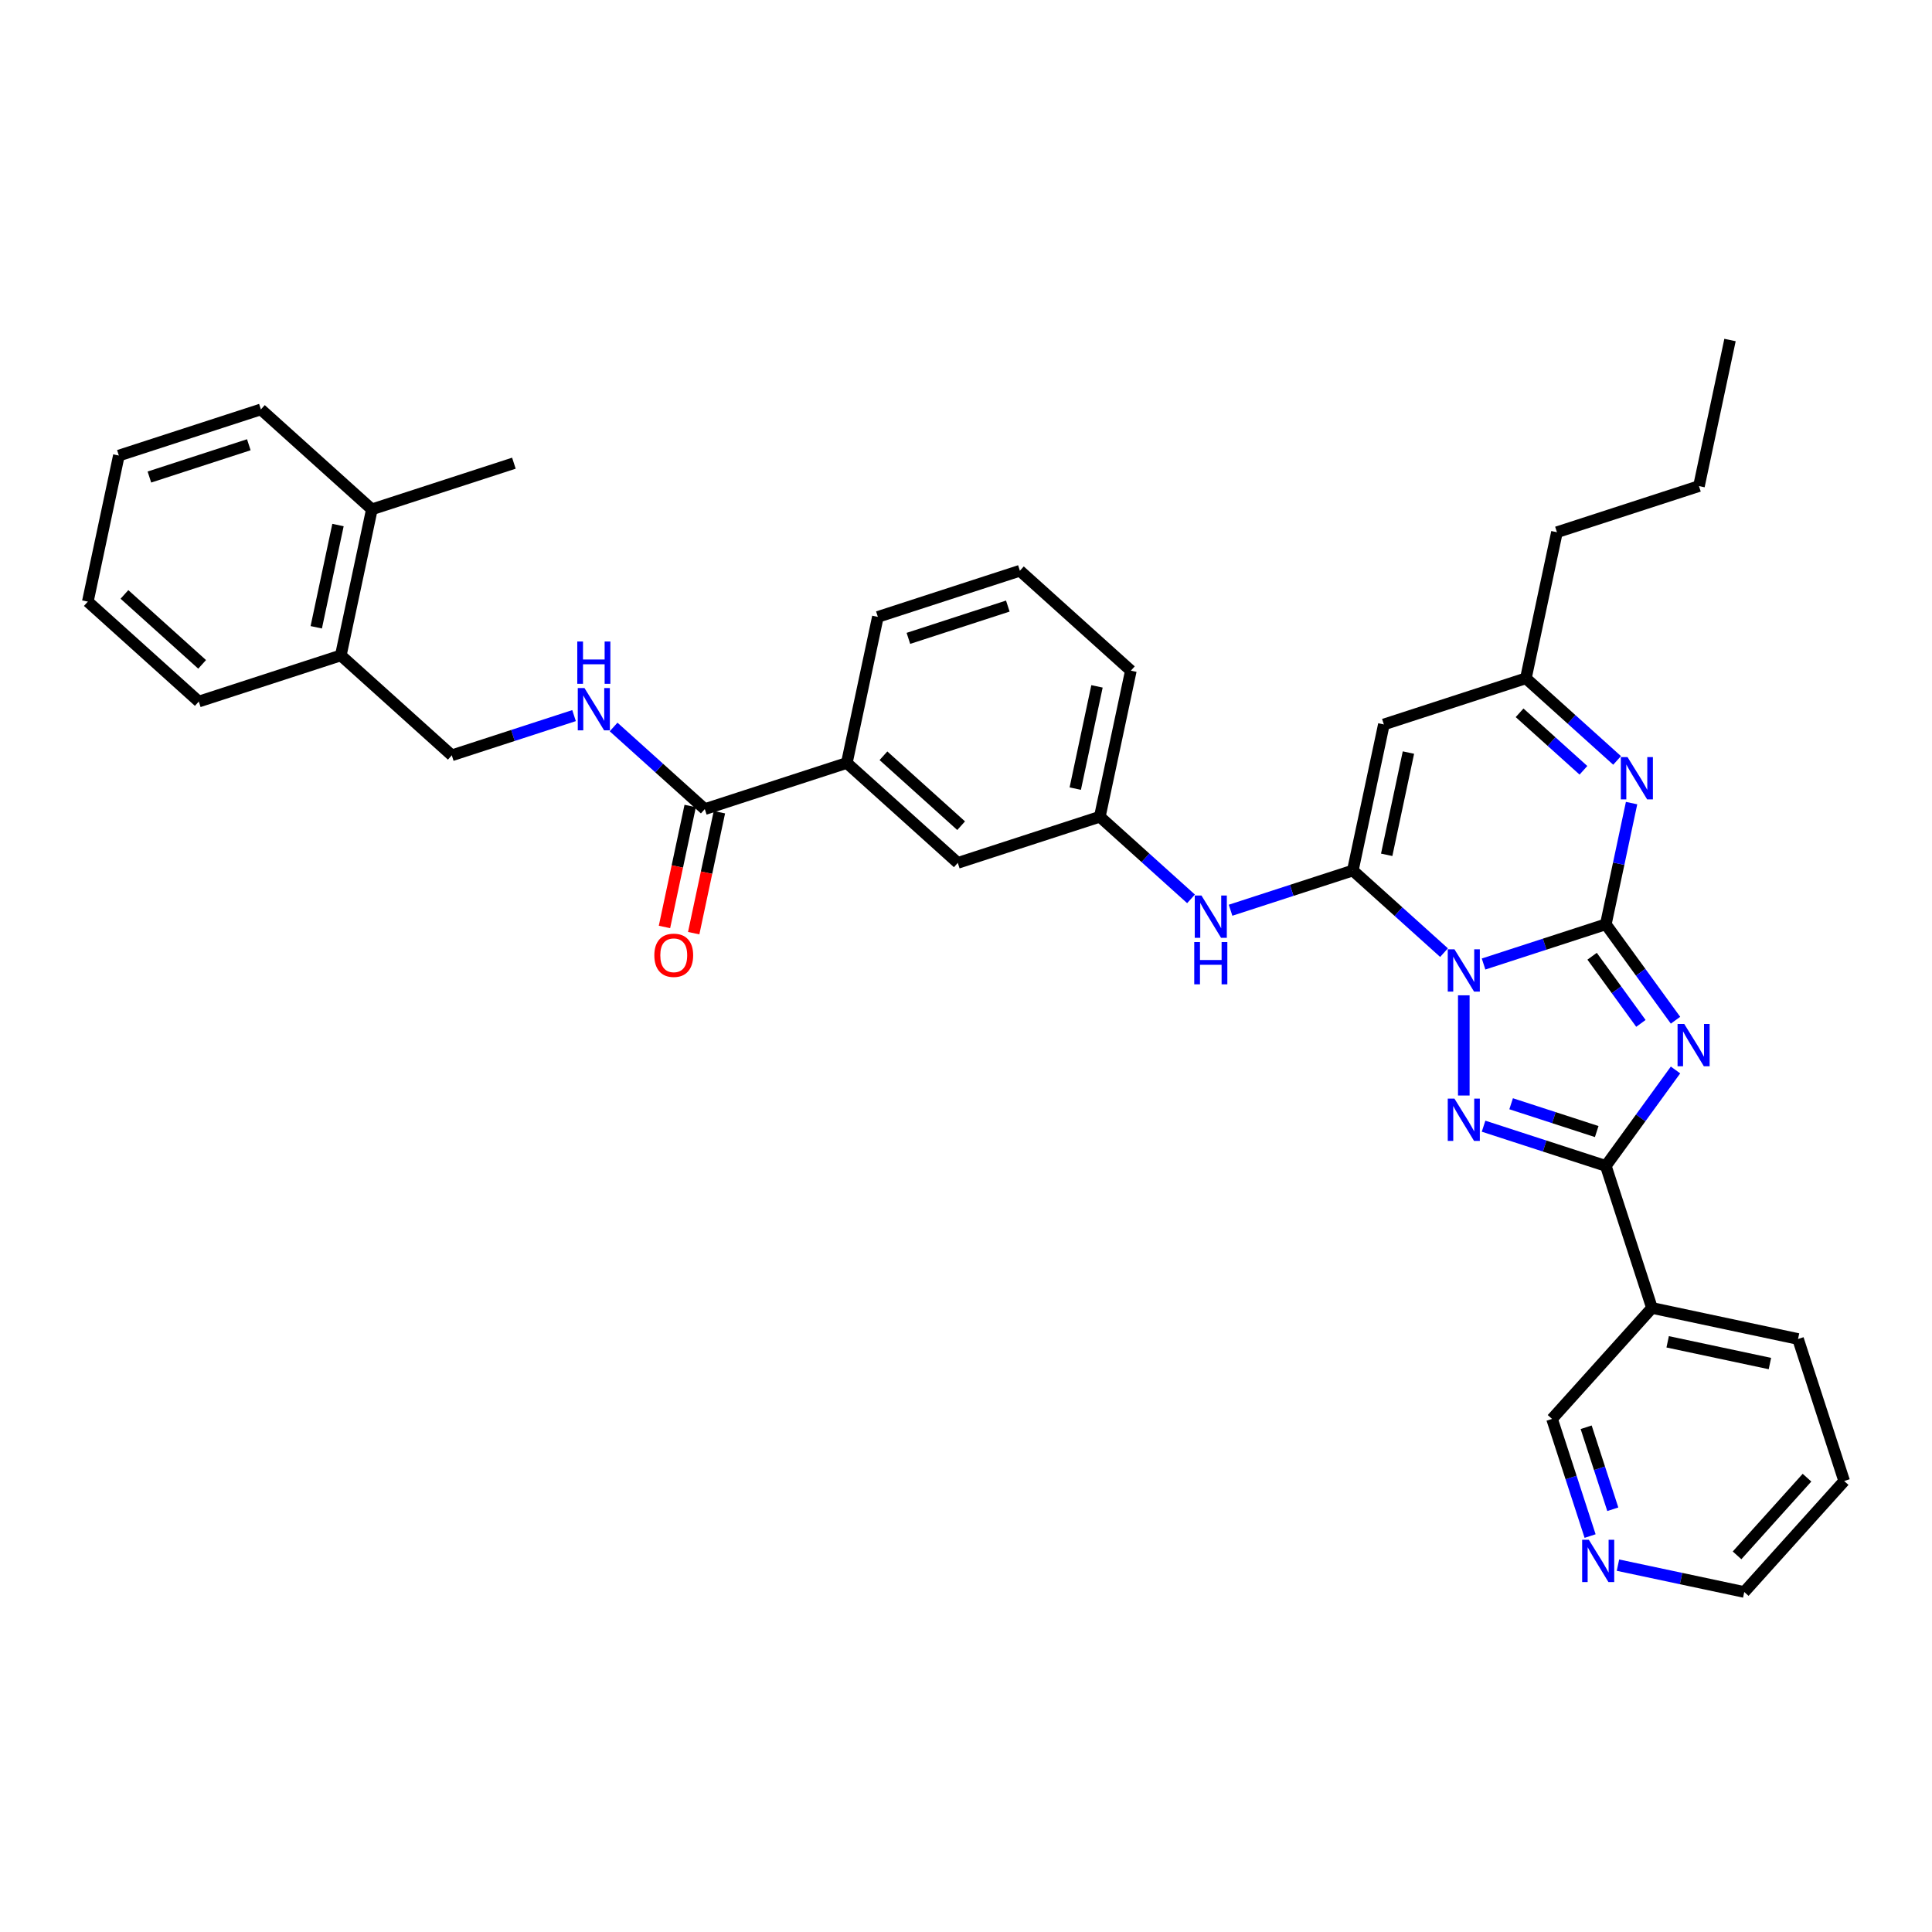 <?xml version='1.0' encoding='iso-8859-1'?>
<svg version='1.1' baseProfile='full'
              xmlns='http://www.w3.org/2000/svg'
                      xmlns:rdkit='http://www.rdkit.org/xml'
                      xmlns:xlink='http://www.w3.org/1999/xlink'
                  xml:space='preserve'
width='1000px' height='1000px' viewBox='0 0 1000 1000'>
<!-- END OF HEADER -->
<rect style='opacity:1.0;fill:#FFFFFF;stroke:none' width='1000' height='1000' x='0' y='0'> </rect>
<path class='bond-0' d='M 767.892,498.971 L 799.531,488.691' style='fill:none;fill-rule:evenodd;stroke:#0000FF;stroke-width:6px;stroke-linecap:butt;stroke-linejoin:miter;stroke-opacity:1' />
<path class='bond-0' d='M 799.531,488.691 L 831.169,478.411' style='fill:none;fill-rule:evenodd;stroke:#000000;stroke-width:6px;stroke-linecap:butt;stroke-linejoin:miter;stroke-opacity:1' />
<path class='bond-2' d='M 747.424,493.082 L 723.821,471.829' style='fill:none;fill-rule:evenodd;stroke:#0000FF;stroke-width:6px;stroke-linecap:butt;stroke-linejoin:miter;stroke-opacity:1' />
<path class='bond-2' d='M 723.821,471.829 L 700.217,450.576' style='fill:none;fill-rule:evenodd;stroke:#000000;stroke-width:6px;stroke-linecap:butt;stroke-linejoin:miter;stroke-opacity:1' />
<path class='bond-3' d='M 757.658,515.174 L 757.658,567.036' style='fill:none;fill-rule:evenodd;stroke:#0000FF;stroke-width:6px;stroke-linecap:butt;stroke-linejoin:miter;stroke-opacity:1' />
<path class='bond-1' d='M 831.169,478.411 L 849.208,503.239' style='fill:none;fill-rule:evenodd;stroke:#000000;stroke-width:6px;stroke-linecap:butt;stroke-linejoin:miter;stroke-opacity:1' />
<path class='bond-1' d='M 849.208,503.239 L 867.246,528.066' style='fill:none;fill-rule:evenodd;stroke:#0000FF;stroke-width:6px;stroke-linecap:butt;stroke-linejoin:miter;stroke-opacity:1' />
<path class='bond-1' d='M 824.074,494.946 L 836.701,512.325' style='fill:none;fill-rule:evenodd;stroke:#000000;stroke-width:6px;stroke-linecap:butt;stroke-linejoin:miter;stroke-opacity:1' />
<path class='bond-1' d='M 836.701,512.325 L 849.328,529.705' style='fill:none;fill-rule:evenodd;stroke:#0000FF;stroke-width:6px;stroke-linecap:butt;stroke-linejoin:miter;stroke-opacity:1' />
<path class='bond-5' d='M 831.169,478.411 L 837.836,447.047' style='fill:none;fill-rule:evenodd;stroke:#000000;stroke-width:6px;stroke-linecap:butt;stroke-linejoin:miter;stroke-opacity:1' />
<path class='bond-5' d='M 837.836,447.047 L 844.503,415.683' style='fill:none;fill-rule:evenodd;stroke:#0000FF;stroke-width:6px;stroke-linecap:butt;stroke-linejoin:miter;stroke-opacity:1' />
<path class='bond-35' d='M 867.246,553.821 L 849.208,578.649' style='fill:none;fill-rule:evenodd;stroke:#0000FF;stroke-width:6px;stroke-linecap:butt;stroke-linejoin:miter;stroke-opacity:1' />
<path class='bond-35' d='M 849.208,578.649 L 831.169,603.476' style='fill:none;fill-rule:evenodd;stroke:#000000;stroke-width:6px;stroke-linecap:butt;stroke-linejoin:miter;stroke-opacity:1' />
<path class='bond-6' d='M 700.217,450.576 L 716.287,374.971' style='fill:none;fill-rule:evenodd;stroke:#000000;stroke-width:6px;stroke-linecap:butt;stroke-linejoin:miter;stroke-opacity:1' />
<path class='bond-6' d='M 717.749,442.45 L 728.998,389.526' style='fill:none;fill-rule:evenodd;stroke:#000000;stroke-width:6px;stroke-linecap:butt;stroke-linejoin:miter;stroke-opacity:1' />
<path class='bond-7' d='M 700.217,450.576 L 668.578,460.856' style='fill:none;fill-rule:evenodd;stroke:#000000;stroke-width:6px;stroke-linecap:butt;stroke-linejoin:miter;stroke-opacity:1' />
<path class='bond-7' d='M 668.578,460.856 L 636.939,471.136' style='fill:none;fill-rule:evenodd;stroke:#0000FF;stroke-width:6px;stroke-linecap:butt;stroke-linejoin:miter;stroke-opacity:1' />
<path class='bond-4' d='M 767.892,582.916 L 799.531,593.196' style='fill:none;fill-rule:evenodd;stroke:#0000FF;stroke-width:6px;stroke-linecap:butt;stroke-linejoin:miter;stroke-opacity:1' />
<path class='bond-4' d='M 799.531,593.196 L 831.169,603.476' style='fill:none;fill-rule:evenodd;stroke:#000000;stroke-width:6px;stroke-linecap:butt;stroke-linejoin:miter;stroke-opacity:1' />
<path class='bond-4' d='M 782.16,571.298 L 804.308,578.494' style='fill:none;fill-rule:evenodd;stroke:#0000FF;stroke-width:6px;stroke-linecap:butt;stroke-linejoin:miter;stroke-opacity:1' />
<path class='bond-4' d='M 804.308,578.494 L 826.455,585.69' style='fill:none;fill-rule:evenodd;stroke:#000000;stroke-width:6px;stroke-linecap:butt;stroke-linejoin:miter;stroke-opacity:1' />
<path class='bond-9' d='M 831.169,603.476 L 855.055,676.988' style='fill:none;fill-rule:evenodd;stroke:#000000;stroke-width:6px;stroke-linecap:butt;stroke-linejoin:miter;stroke-opacity:1' />
<path class='bond-36' d='M 837.006,393.591 L 813.402,372.338' style='fill:none;fill-rule:evenodd;stroke:#0000FF;stroke-width:6px;stroke-linecap:butt;stroke-linejoin:miter;stroke-opacity:1' />
<path class='bond-36' d='M 813.402,372.338 L 789.799,351.086' style='fill:none;fill-rule:evenodd;stroke:#000000;stroke-width:6px;stroke-linecap:butt;stroke-linejoin:miter;stroke-opacity:1' />
<path class='bond-36' d='M 819.581,398.704 L 803.058,383.827' style='fill:none;fill-rule:evenodd;stroke:#0000FF;stroke-width:6px;stroke-linecap:butt;stroke-linejoin:miter;stroke-opacity:1' />
<path class='bond-36' d='M 803.058,383.827 L 786.536,368.95' style='fill:none;fill-rule:evenodd;stroke:#000000;stroke-width:6px;stroke-linecap:butt;stroke-linejoin:miter;stroke-opacity:1' />
<path class='bond-8' d='M 716.287,374.971 L 789.799,351.086' style='fill:none;fill-rule:evenodd;stroke:#000000;stroke-width:6px;stroke-linecap:butt;stroke-linejoin:miter;stroke-opacity:1' />
<path class='bond-13' d='M 616.472,465.247 L 592.868,443.994' style='fill:none;fill-rule:evenodd;stroke:#0000FF;stroke-width:6px;stroke-linecap:butt;stroke-linejoin:miter;stroke-opacity:1' />
<path class='bond-13' d='M 592.868,443.994 L 569.264,422.742' style='fill:none;fill-rule:evenodd;stroke:#000000;stroke-width:6px;stroke-linecap:butt;stroke-linejoin:miter;stroke-opacity:1' />
<path class='bond-23' d='M 789.799,351.086 L 805.869,275.48' style='fill:none;fill-rule:evenodd;stroke:#000000;stroke-width:6px;stroke-linecap:butt;stroke-linejoin:miter;stroke-opacity:1' />
<path class='bond-20' d='M 855.055,676.988 L 803.335,734.429' style='fill:none;fill-rule:evenodd;stroke:#000000;stroke-width:6px;stroke-linecap:butt;stroke-linejoin:miter;stroke-opacity:1' />
<path class='bond-21' d='M 855.055,676.988 L 930.66,693.058' style='fill:none;fill-rule:evenodd;stroke:#000000;stroke-width:6px;stroke-linecap:butt;stroke-linejoin:miter;stroke-opacity:1' />
<path class='bond-21' d='M 863.181,694.519 L 916.105,705.769' style='fill:none;fill-rule:evenodd;stroke:#000000;stroke-width:6px;stroke-linecap:butt;stroke-linejoin:miter;stroke-opacity:1' />
<path class='bond-10' d='M 364.801,418.792 L 438.312,394.907' style='fill:none;fill-rule:evenodd;stroke:#000000;stroke-width:6px;stroke-linecap:butt;stroke-linejoin:miter;stroke-opacity:1' />
<path class='bond-11' d='M 364.801,418.792 L 341.197,397.539' style='fill:none;fill-rule:evenodd;stroke:#000000;stroke-width:6px;stroke-linecap:butt;stroke-linejoin:miter;stroke-opacity:1' />
<path class='bond-11' d='M 341.197,397.539 L 317.593,376.286' style='fill:none;fill-rule:evenodd;stroke:#0000FF;stroke-width:6px;stroke-linecap:butt;stroke-linejoin:miter;stroke-opacity:1' />
<path class='bond-15' d='M 357.24,417.185 L 350.586,448.487' style='fill:none;fill-rule:evenodd;stroke:#000000;stroke-width:6px;stroke-linecap:butt;stroke-linejoin:miter;stroke-opacity:1' />
<path class='bond-15' d='M 350.586,448.487 L 343.933,479.789' style='fill:none;fill-rule:evenodd;stroke:#FF0000;stroke-width:6px;stroke-linecap:butt;stroke-linejoin:miter;stroke-opacity:1' />
<path class='bond-15' d='M 372.361,420.399 L 365.708,451.701' style='fill:none;fill-rule:evenodd;stroke:#000000;stroke-width:6px;stroke-linecap:butt;stroke-linejoin:miter;stroke-opacity:1' />
<path class='bond-15' d='M 365.708,451.701 L 359.054,483.004' style='fill:none;fill-rule:evenodd;stroke:#FF0000;stroke-width:6px;stroke-linecap:butt;stroke-linejoin:miter;stroke-opacity:1' />
<path class='bond-16' d='M 297.126,370.397 L 265.487,380.677' style='fill:none;fill-rule:evenodd;stroke:#0000FF;stroke-width:6px;stroke-linecap:butt;stroke-linejoin:miter;stroke-opacity:1' />
<path class='bond-16' d='M 265.487,380.677 L 233.848,390.957' style='fill:none;fill-rule:evenodd;stroke:#000000;stroke-width:6px;stroke-linecap:butt;stroke-linejoin:miter;stroke-opacity:1' />
<path class='bond-12' d='M 438.312,394.907 L 495.753,446.627' style='fill:none;fill-rule:evenodd;stroke:#000000;stroke-width:6px;stroke-linecap:butt;stroke-linejoin:miter;stroke-opacity:1' />
<path class='bond-12' d='M 457.272,391.177 L 497.481,427.381' style='fill:none;fill-rule:evenodd;stroke:#000000;stroke-width:6px;stroke-linecap:butt;stroke-linejoin:miter;stroke-opacity:1' />
<path class='bond-38' d='M 438.312,394.907 L 454.382,319.301' style='fill:none;fill-rule:evenodd;stroke:#000000;stroke-width:6px;stroke-linecap:butt;stroke-linejoin:miter;stroke-opacity:1' />
<path class='bond-14' d='M 569.264,422.742 L 495.753,446.627' style='fill:none;fill-rule:evenodd;stroke:#000000;stroke-width:6px;stroke-linecap:butt;stroke-linejoin:miter;stroke-opacity:1' />
<path class='bond-26' d='M 569.264,422.742 L 585.335,347.136' style='fill:none;fill-rule:evenodd;stroke:#000000;stroke-width:6px;stroke-linecap:butt;stroke-linejoin:miter;stroke-opacity:1' />
<path class='bond-26' d='M 556.554,408.187 L 567.803,355.263' style='fill:none;fill-rule:evenodd;stroke:#000000;stroke-width:6px;stroke-linecap:butt;stroke-linejoin:miter;stroke-opacity:1' />
<path class='bond-18' d='M 233.848,390.957 L 176.407,339.237' style='fill:none;fill-rule:evenodd;stroke:#000000;stroke-width:6px;stroke-linecap:butt;stroke-linejoin:miter;stroke-opacity:1' />
<path class='bond-17' d='M 823.036,795.063 L 813.185,764.746' style='fill:none;fill-rule:evenodd;stroke:#0000FF;stroke-width:6px;stroke-linecap:butt;stroke-linejoin:miter;stroke-opacity:1' />
<path class='bond-17' d='M 813.185,764.746 L 803.335,734.429' style='fill:none;fill-rule:evenodd;stroke:#000000;stroke-width:6px;stroke-linecap:butt;stroke-linejoin:miter;stroke-opacity:1' />
<path class='bond-17' d='M 834.783,781.191 L 827.887,759.969' style='fill:none;fill-rule:evenodd;stroke:#0000FF;stroke-width:6px;stroke-linecap:butt;stroke-linejoin:miter;stroke-opacity:1' />
<path class='bond-17' d='M 827.887,759.969 L 820.992,738.747' style='fill:none;fill-rule:evenodd;stroke:#000000;stroke-width:6px;stroke-linecap:butt;stroke-linejoin:miter;stroke-opacity:1' />
<path class='bond-37' d='M 837.454,810.115 L 870.14,817.063' style='fill:none;fill-rule:evenodd;stroke:#0000FF;stroke-width:6px;stroke-linecap:butt;stroke-linejoin:miter;stroke-opacity:1' />
<path class='bond-37' d='M 870.14,817.063 L 902.825,824.011' style='fill:none;fill-rule:evenodd;stroke:#000000;stroke-width:6px;stroke-linecap:butt;stroke-linejoin:miter;stroke-opacity:1' />
<path class='bond-19' d='M 176.407,339.237 L 192.477,263.632' style='fill:none;fill-rule:evenodd;stroke:#000000;stroke-width:6px;stroke-linecap:butt;stroke-linejoin:miter;stroke-opacity:1' />
<path class='bond-19' d='M 163.696,324.682 L 174.946,271.758' style='fill:none;fill-rule:evenodd;stroke:#000000;stroke-width:6px;stroke-linecap:butt;stroke-linejoin:miter;stroke-opacity:1' />
<path class='bond-27' d='M 176.407,339.237 L 102.896,363.122' style='fill:none;fill-rule:evenodd;stroke:#000000;stroke-width:6px;stroke-linecap:butt;stroke-linejoin:miter;stroke-opacity:1' />
<path class='bond-28' d='M 192.477,263.632 L 265.989,239.746' style='fill:none;fill-rule:evenodd;stroke:#000000;stroke-width:6px;stroke-linecap:butt;stroke-linejoin:miter;stroke-opacity:1' />
<path class='bond-29' d='M 192.477,263.632 L 135.036,211.912' style='fill:none;fill-rule:evenodd;stroke:#000000;stroke-width:6px;stroke-linecap:butt;stroke-linejoin:miter;stroke-opacity:1' />
<path class='bond-31' d='M 930.66,693.058 L 954.545,766.57' style='fill:none;fill-rule:evenodd;stroke:#000000;stroke-width:6px;stroke-linecap:butt;stroke-linejoin:miter;stroke-opacity:1' />
<path class='bond-22' d='M 454.382,319.301 L 527.894,295.416' style='fill:none;fill-rule:evenodd;stroke:#000000;stroke-width:6px;stroke-linecap:butt;stroke-linejoin:miter;stroke-opacity:1' />
<path class='bond-22' d='M 470.186,330.421 L 521.644,313.701' style='fill:none;fill-rule:evenodd;stroke:#000000;stroke-width:6px;stroke-linecap:butt;stroke-linejoin:miter;stroke-opacity:1' />
<path class='bond-30' d='M 805.869,275.48 L 879.381,251.595' style='fill:none;fill-rule:evenodd;stroke:#000000;stroke-width:6px;stroke-linecap:butt;stroke-linejoin:miter;stroke-opacity:1' />
<path class='bond-24' d='M 527.894,295.416 L 585.335,347.136' style='fill:none;fill-rule:evenodd;stroke:#000000;stroke-width:6px;stroke-linecap:butt;stroke-linejoin:miter;stroke-opacity:1' />
<path class='bond-25' d='M 902.825,824.011 L 954.545,766.57' style='fill:none;fill-rule:evenodd;stroke:#000000;stroke-width:6px;stroke-linecap:butt;stroke-linejoin:miter;stroke-opacity:1' />
<path class='bond-25' d='M 899.095,805.05 L 935.299,764.842' style='fill:none;fill-rule:evenodd;stroke:#000000;stroke-width:6px;stroke-linecap:butt;stroke-linejoin:miter;stroke-opacity:1' />
<path class='bond-33' d='M 102.896,363.122 L 45.455,311.402' style='fill:none;fill-rule:evenodd;stroke:#000000;stroke-width:6px;stroke-linecap:butt;stroke-linejoin:miter;stroke-opacity:1' />
<path class='bond-33' d='M 104.623,343.876 L 64.415,307.672' style='fill:none;fill-rule:evenodd;stroke:#000000;stroke-width:6px;stroke-linecap:butt;stroke-linejoin:miter;stroke-opacity:1' />
<path class='bond-39' d='M 135.036,211.912 L 61.525,235.797' style='fill:none;fill-rule:evenodd;stroke:#000000;stroke-width:6px;stroke-linecap:butt;stroke-linejoin:miter;stroke-opacity:1' />
<path class='bond-39' d='M 128.787,230.197 L 77.329,246.916' style='fill:none;fill-rule:evenodd;stroke:#000000;stroke-width:6px;stroke-linecap:butt;stroke-linejoin:miter;stroke-opacity:1' />
<path class='bond-32' d='M 879.381,251.595 L 895.451,175.989' style='fill:none;fill-rule:evenodd;stroke:#000000;stroke-width:6px;stroke-linecap:butt;stroke-linejoin:miter;stroke-opacity:1' />
<path class='bond-34' d='M 45.455,311.402 L 61.525,235.797' style='fill:none;fill-rule:evenodd;stroke:#000000;stroke-width:6px;stroke-linecap:butt;stroke-linejoin:miter;stroke-opacity:1' />
<path  class='atom-0' d='M 752.819 491.352
L 759.992 502.946
Q 760.703 504.09, 761.847 506.161
Q 762.991 508.233, 763.053 508.356
L 763.053 491.352
L 765.959 491.352
L 765.959 513.241
L 762.96 513.241
L 755.262 500.565
Q 754.365 499.081, 753.407 497.381
Q 752.479 495.68, 752.201 495.154
L 752.201 513.241
L 749.356 513.241
L 749.356 491.352
L 752.819 491.352
' fill='#0000FF'/>
<path  class='atom-2' d='M 871.763 529.999
L 878.936 541.593
Q 879.647 542.737, 880.791 544.808
Q 881.935 546.88, 881.997 547.004
L 881.997 529.999
L 884.903 529.999
L 884.903 551.889
L 881.904 551.889
L 874.206 539.212
Q 873.309 537.728, 872.351 536.028
Q 871.423 534.327, 871.145 533.802
L 871.145 551.889
L 868.301 551.889
L 868.301 529.999
L 871.763 529.999
' fill='#0000FF'/>
<path  class='atom-4' d='M 752.819 568.646
L 759.992 580.24
Q 760.703 581.384, 761.847 583.456
Q 762.991 585.527, 763.053 585.651
L 763.053 568.646
L 765.959 568.646
L 765.959 590.536
L 762.96 590.536
L 755.262 577.86
Q 754.365 576.376, 753.407 574.675
Q 752.479 572.975, 752.201 572.449
L 752.201 590.536
L 749.356 590.536
L 749.356 568.646
L 752.819 568.646
' fill='#0000FF'/>
<path  class='atom-6' d='M 842.401 391.861
L 849.574 403.455
Q 850.285 404.599, 851.429 406.67
Q 852.573 408.742, 852.635 408.866
L 852.635 391.861
L 855.541 391.861
L 855.541 413.751
L 852.542 413.751
L 844.844 401.074
Q 843.947 399.59, 842.989 397.89
Q 842.061 396.189, 841.783 395.664
L 841.783 413.751
L 838.938 413.751
L 838.938 391.861
L 842.401 391.861
' fill='#0000FF'/>
<path  class='atom-8' d='M 621.867 463.517
L 629.04 475.111
Q 629.751 476.255, 630.895 478.326
Q 632.039 480.398, 632.101 480.522
L 632.101 463.517
L 635.007 463.517
L 635.007 485.407
L 632.008 485.407
L 624.309 472.73
Q 623.413 471.246, 622.454 469.546
Q 621.527 467.845, 621.248 467.32
L 621.248 485.407
L 618.404 485.407
L 618.404 463.517
L 621.867 463.517
' fill='#0000FF'/>
<path  class='atom-8' d='M 618.141 487.596
L 621.109 487.596
L 621.109 496.902
L 632.302 496.902
L 632.302 487.596
L 635.27 487.596
L 635.27 509.485
L 632.302 509.485
L 632.302 499.375
L 621.109 499.375
L 621.109 509.485
L 618.141 509.485
L 618.141 487.596
' fill='#0000FF'/>
<path  class='atom-12' d='M 302.521 356.127
L 309.694 367.721
Q 310.405 368.865, 311.549 370.937
Q 312.693 373.008, 312.755 373.132
L 312.755 356.127
L 315.661 356.127
L 315.661 378.017
L 312.662 378.017
L 304.963 365.341
Q 304.067 363.856, 303.108 362.156
Q 302.181 360.455, 301.902 359.93
L 301.902 378.017
L 299.058 378.017
L 299.058 356.127
L 302.521 356.127
' fill='#0000FF'/>
<path  class='atom-12' d='M 298.795 332.048
L 301.763 332.048
L 301.763 341.354
L 312.956 341.354
L 312.956 332.048
L 315.924 332.048
L 315.924 353.938
L 312.956 353.938
L 312.956 343.828
L 301.763 343.828
L 301.763 353.938
L 298.795 353.938
L 298.795 332.048
' fill='#0000FF'/>
<path  class='atom-16' d='M 338.682 494.459
Q 338.682 489.203, 341.279 486.266
Q 343.876 483.329, 348.73 483.329
Q 353.584 483.329, 356.181 486.266
Q 358.778 489.203, 358.778 494.459
Q 358.778 499.777, 356.15 502.807
Q 353.522 505.806, 348.73 505.806
Q 343.907 505.806, 341.279 502.807
Q 338.682 499.808, 338.682 494.459
M 348.73 503.333
Q 352.069 503.333, 353.862 501.107
Q 355.687 498.85, 355.687 494.459
Q 355.687 490.162, 353.862 487.997
Q 352.069 485.802, 348.73 485.802
Q 345.391 485.802, 343.567 487.967
Q 341.774 490.131, 341.774 494.459
Q 341.774 498.881, 343.567 501.107
Q 345.391 503.333, 348.73 503.333
' fill='#FF0000'/>
<path  class='atom-18' d='M 822.381 796.995
L 829.554 808.589
Q 830.265 809.733, 831.409 811.805
Q 832.553 813.876, 832.615 814
L 832.615 796.995
L 835.521 796.995
L 835.521 818.885
L 832.522 818.885
L 824.824 806.209
Q 823.927 804.725, 822.969 803.024
Q 822.041 801.324, 821.763 800.798
L 821.763 818.885
L 818.918 818.885
L 818.918 796.995
L 822.381 796.995
' fill='#0000FF'/>
</svg>
